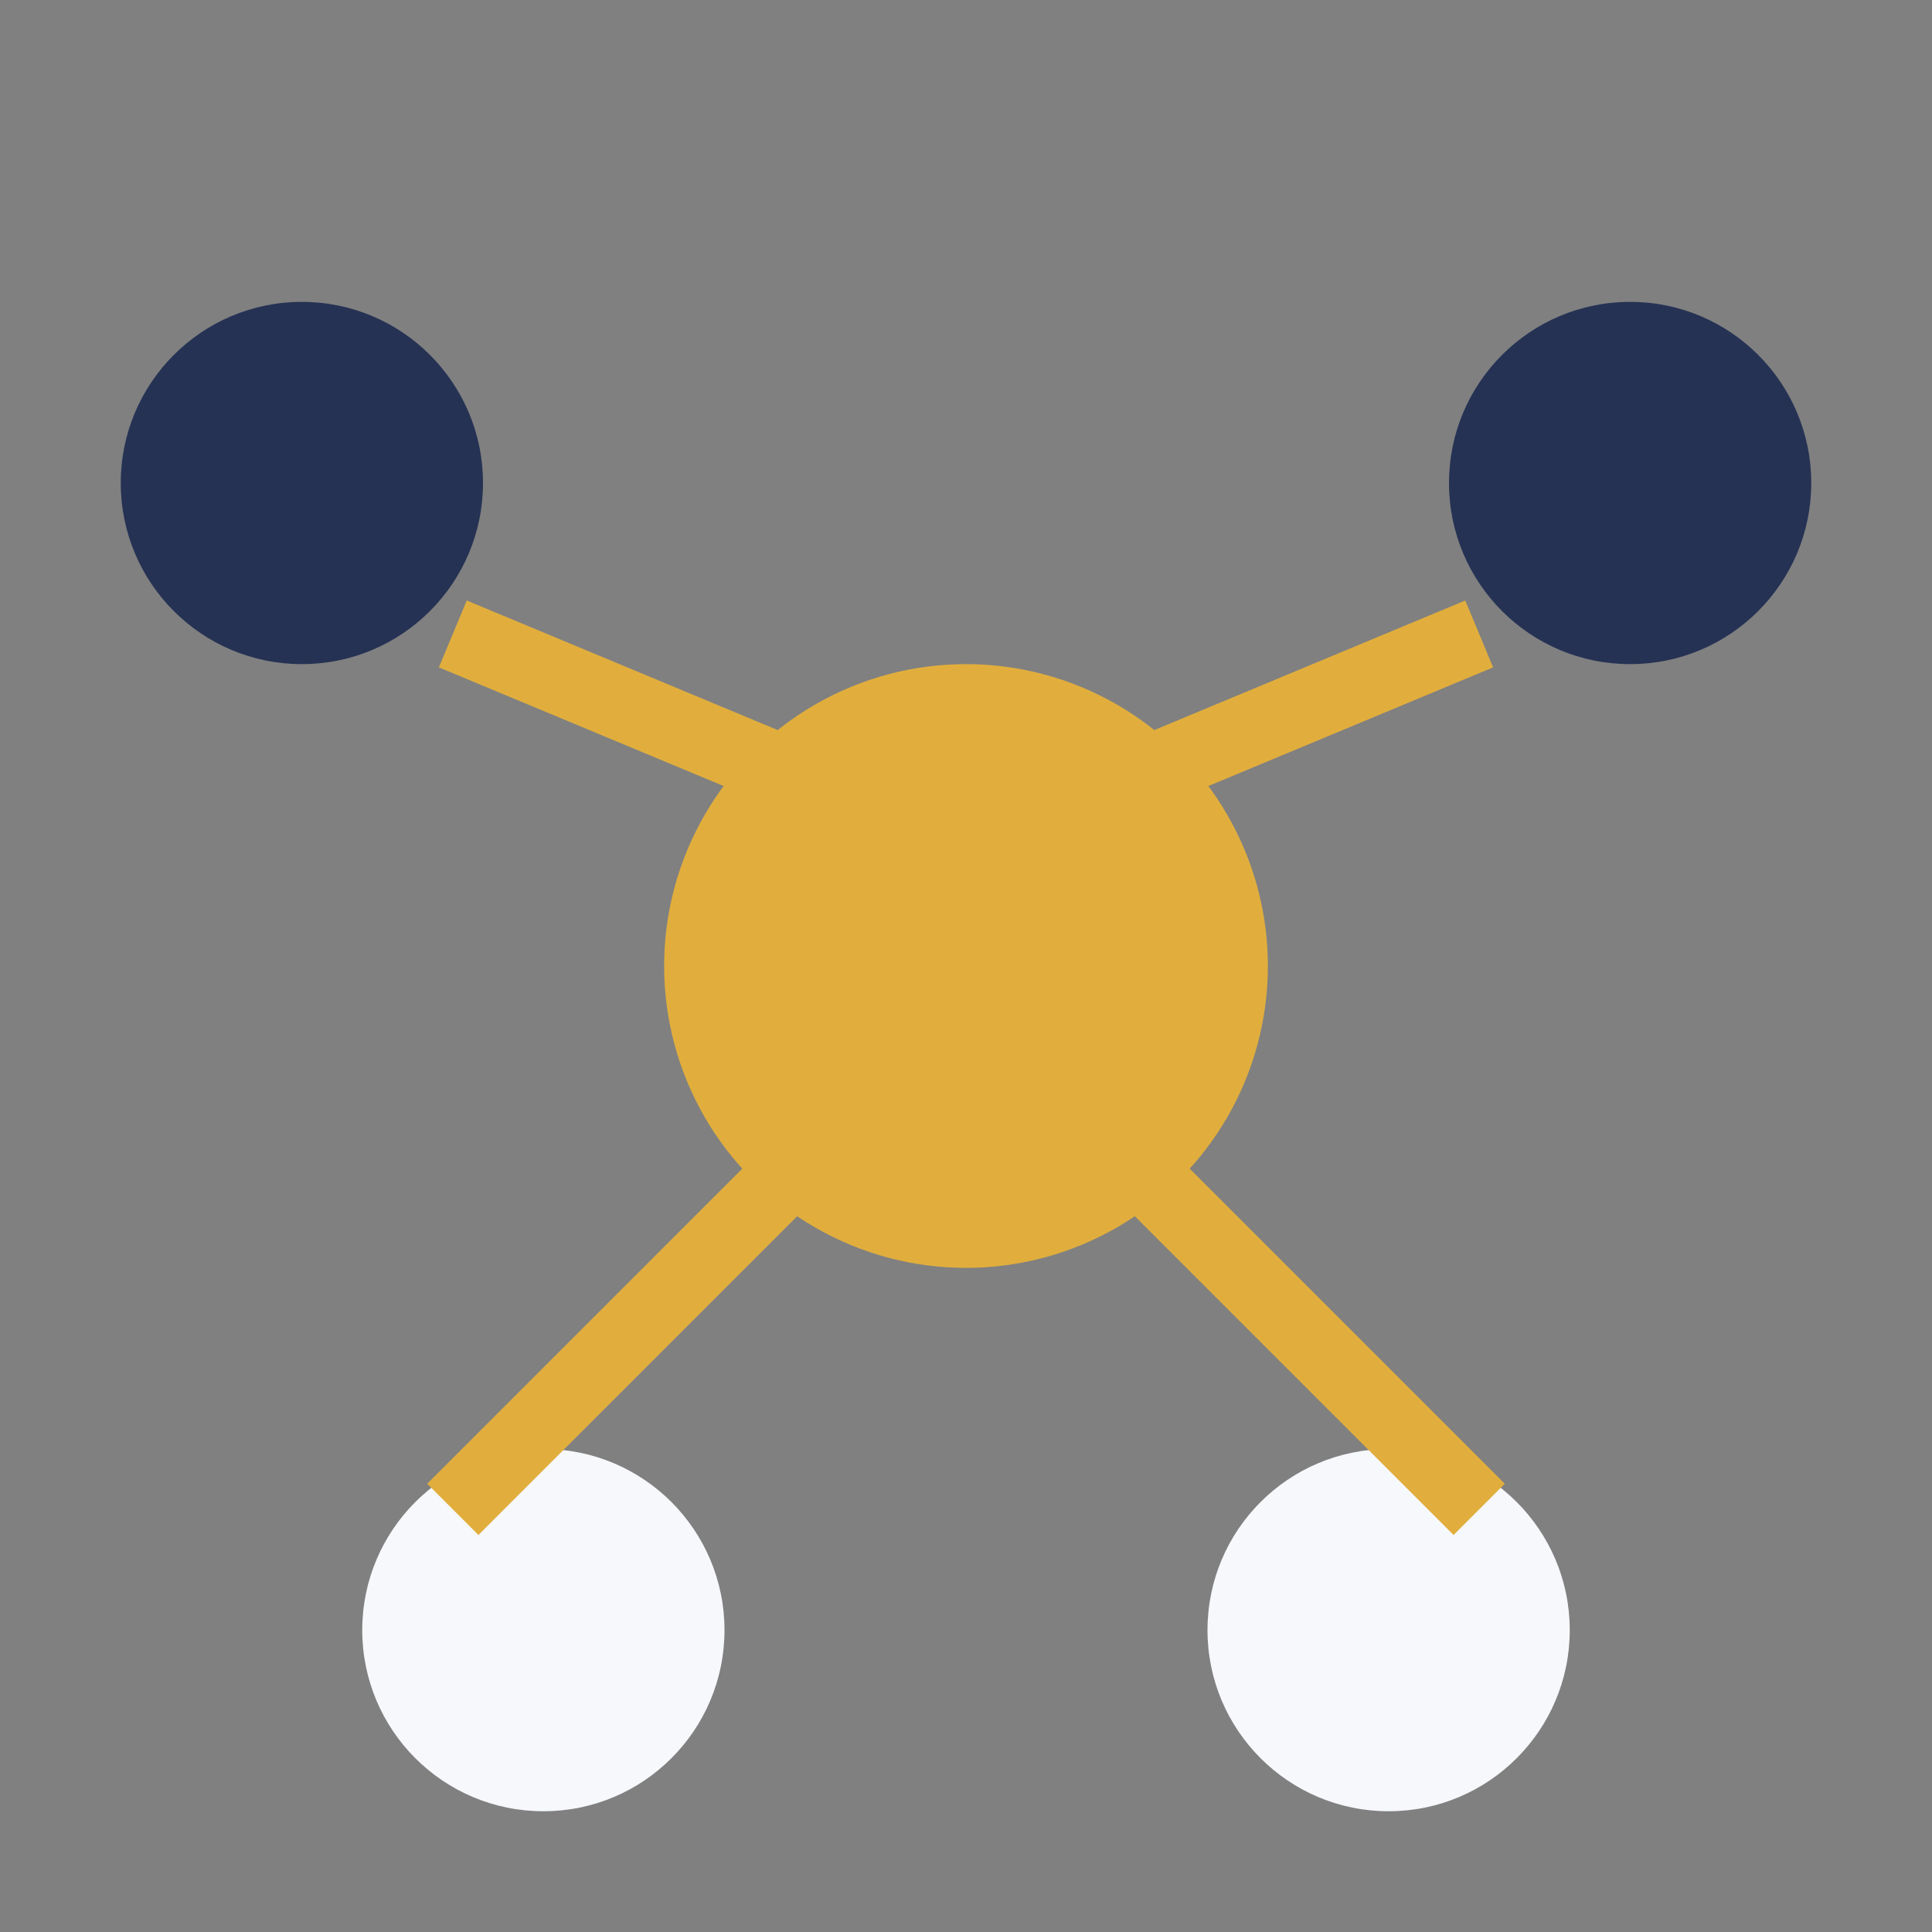<?xml version="1.0" encoding="UTF-8"?>
<svg xmlns="http://www.w3.org/2000/svg" width="32" height="32" viewBox="0 0 32 32"><rect x="0" y="0" width="32" height="32" fill="#808080" stroke="none"/><circle cx="16" cy="16" r="5" fill="#E1AE3D"/><circle cx="5" cy="8" r="3" fill="#253254"/><circle cx="27" cy="8" r="3" fill="#253254"/><circle cx="9" cy="27" r="3" fill="#F6F8FB"/><circle cx="23" cy="27" r="3" fill="#F6F8FB"/><line x1="7.5" y1="10.5" x2="13.5" y2="13" stroke="#E1AE3D" stroke-width="1.2"/><line x1="24.5" y1="10.5" x2="18.5" y2="13" stroke="#E1AE3D" stroke-width="1.2"/><line x1="7.5" y1="25" x2="13.5" y2="19" stroke="#E1AE3D" stroke-width="1.2"/><line x1="24.5" y1="25" x2="18.5" y2="19" stroke="#E1AE3D" stroke-width="1.2"/></svg>